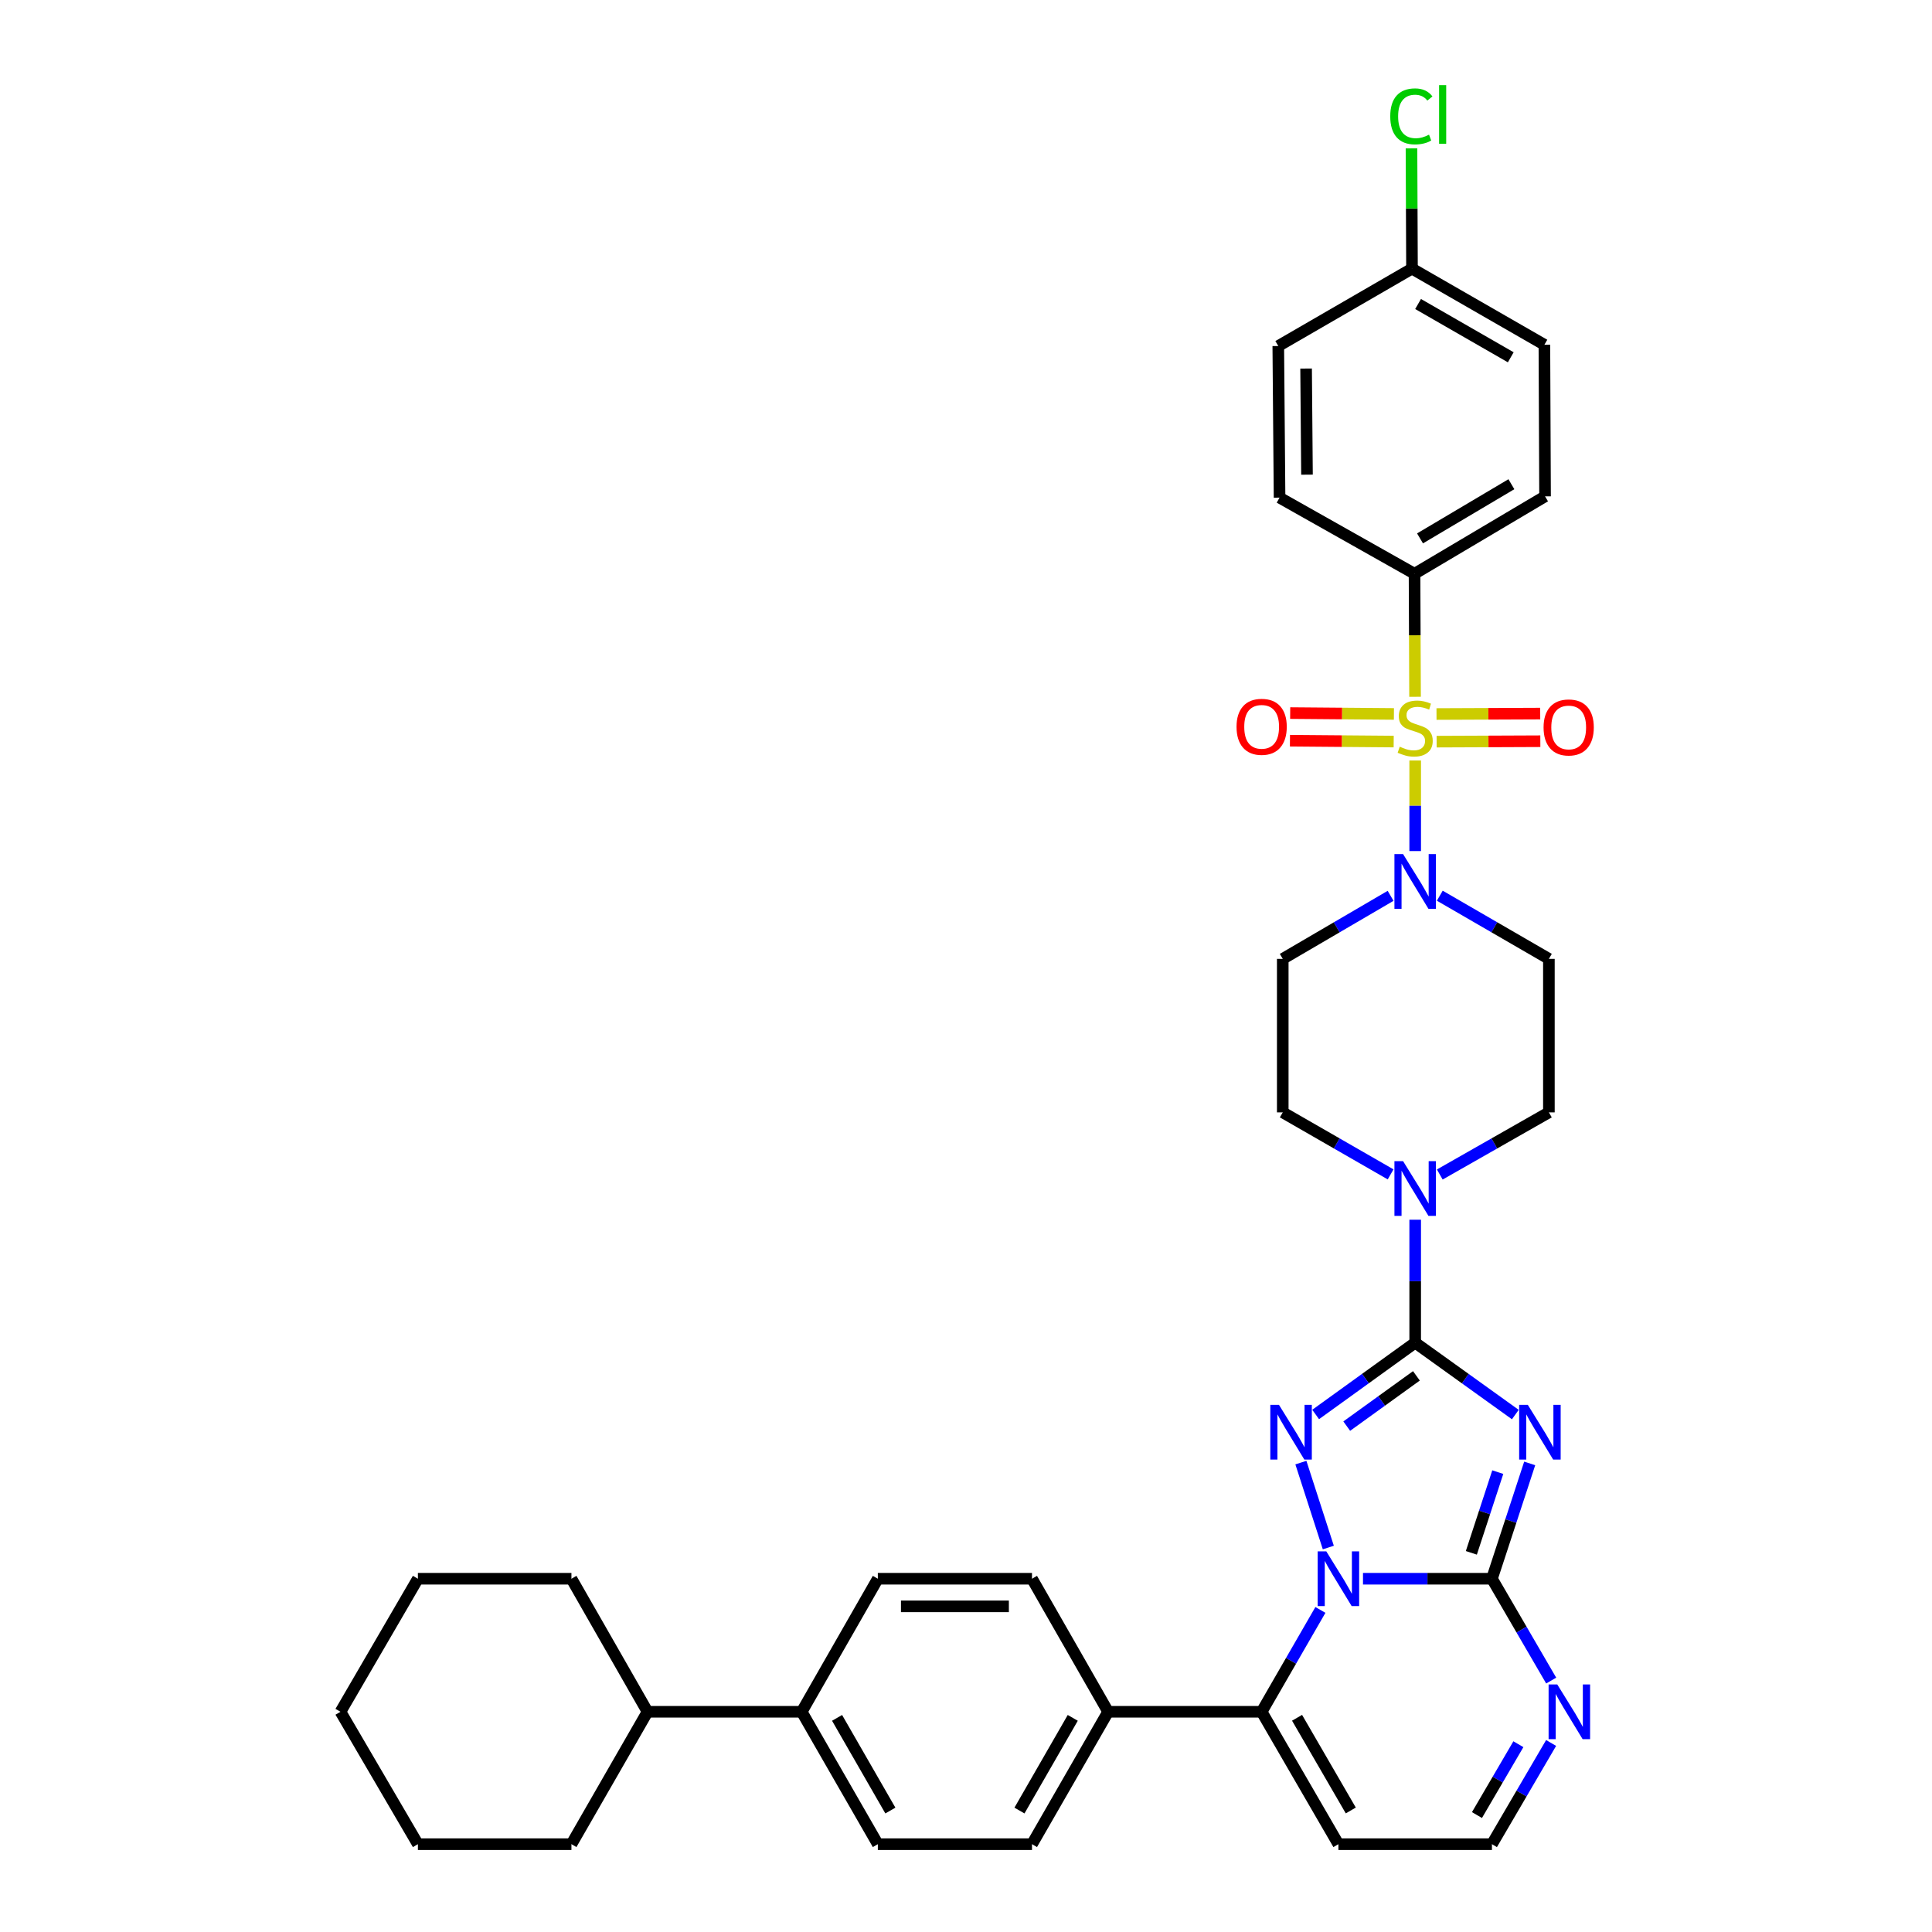 <?xml version='1.0' encoding='iso-8859-1'?>
<svg version='1.1' baseProfile='full'
              xmlns='http://www.w3.org/2000/svg'
                      xmlns:rdkit='http://www.rdkit.org/xml'
                      xmlns:xlink='http://www.w3.org/1999/xlink'
                  xml:space='preserve'
width='1000px' height='1000px' viewBox='0 0 1000 1000'>
<!-- END OF HEADER -->
<rect style='opacity:1.0;fill:#FFFFFF;stroke:none' width='1000' height='1000' x='0' y='0'> </rect>
<path class='bond-2' d='M 705.481,817.15 L 738.852,817.15' style='fill:none;fill-rule:evenodd;stroke:#0000FF;stroke-width:6px;stroke-linecap:butt;stroke-linejoin:miter;stroke-opacity:1' />
<path class='bond-2' d='M 738.852,817.15 L 772.223,817.15' style='fill:none;fill-rule:evenodd;stroke:#000000;stroke-width:6px;stroke-linecap:butt;stroke-linejoin:miter;stroke-opacity:1' />
<path class='bond-4' d='M 687.536,800.998 L 673.336,757.039' style='fill:none;fill-rule:evenodd;stroke:#0000FF;stroke-width:6px;stroke-linecap:butt;stroke-linejoin:miter;stroke-opacity:1' />
<path class='bond-5' d='M 683.439,833.298 L 668.233,859.656' style='fill:none;fill-rule:evenodd;stroke:#0000FF;stroke-width:6px;stroke-linecap:butt;stroke-linejoin:miter;stroke-opacity:1' />
<path class='bond-5' d='M 668.233,859.656 L 653.027,886.015' style='fill:none;fill-rule:evenodd;stroke:#000000;stroke-width:6px;stroke-linecap:butt;stroke-linejoin:miter;stroke-opacity:1' />
<path class='bond-0' d='M 791.766,757.466 L 781.995,787.308' style='fill:none;fill-rule:evenodd;stroke:#0000FF;stroke-width:6px;stroke-linecap:butt;stroke-linejoin:miter;stroke-opacity:1' />
<path class='bond-0' d='M 781.995,787.308 L 772.223,817.15' style='fill:none;fill-rule:evenodd;stroke:#000000;stroke-width:6px;stroke-linecap:butt;stroke-linejoin:miter;stroke-opacity:1' />
<path class='bond-0' d='M 775.246,761.969 L 768.406,782.859' style='fill:none;fill-rule:evenodd;stroke:#0000FF;stroke-width:6px;stroke-linecap:butt;stroke-linejoin:miter;stroke-opacity:1' />
<path class='bond-0' d='M 768.406,782.859 L 761.566,803.748' style='fill:none;fill-rule:evenodd;stroke:#000000;stroke-width:6px;stroke-linecap:butt;stroke-linejoin:miter;stroke-opacity:1' />
<path class='bond-36' d='M 784.329,732.175 L 758.413,713.571' style='fill:none;fill-rule:evenodd;stroke:#0000FF;stroke-width:6px;stroke-linecap:butt;stroke-linejoin:miter;stroke-opacity:1' />
<path class='bond-36' d='M 758.413,713.571 L 732.497,694.967' style='fill:none;fill-rule:evenodd;stroke:#000000;stroke-width:6px;stroke-linecap:butt;stroke-linejoin:miter;stroke-opacity:1' />
<path class='bond-1' d='M 732.497,694.967 L 706.736,713.551' style='fill:none;fill-rule:evenodd;stroke:#000000;stroke-width:6px;stroke-linecap:butt;stroke-linejoin:miter;stroke-opacity:1' />
<path class='bond-1' d='M 706.736,713.551 L 680.976,732.134' style='fill:none;fill-rule:evenodd;stroke:#0000FF;stroke-width:6px;stroke-linecap:butt;stroke-linejoin:miter;stroke-opacity:1' />
<path class='bond-1' d='M 733.134,712.138 L 715.102,725.147' style='fill:none;fill-rule:evenodd;stroke:#000000;stroke-width:6px;stroke-linecap:butt;stroke-linejoin:miter;stroke-opacity:1' />
<path class='bond-1' d='M 715.102,725.147 L 697.069,738.156' style='fill:none;fill-rule:evenodd;stroke:#0000FF;stroke-width:6px;stroke-linecap:butt;stroke-linejoin:miter;stroke-opacity:1' />
<path class='bond-7' d='M 732.497,694.967 L 732.497,663.147' style='fill:none;fill-rule:evenodd;stroke:#000000;stroke-width:6px;stroke-linecap:butt;stroke-linejoin:miter;stroke-opacity:1' />
<path class='bond-7' d='M 732.497,663.147 L 732.497,631.327' style='fill:none;fill-rule:evenodd;stroke:#0000FF;stroke-width:6px;stroke-linecap:butt;stroke-linejoin:miter;stroke-opacity:1' />
<path class='bond-8' d='M 772.223,817.15 L 787.559,843.506' style='fill:none;fill-rule:evenodd;stroke:#000000;stroke-width:6px;stroke-linecap:butt;stroke-linejoin:miter;stroke-opacity:1' />
<path class='bond-8' d='M 787.559,843.506 L 802.894,869.863' style='fill:none;fill-rule:evenodd;stroke:#0000FF;stroke-width:6px;stroke-linecap:butt;stroke-linejoin:miter;stroke-opacity:1' />
<path class='bond-3' d='M 732.497,393.638 L 732.497,417.077' style='fill:none;fill-rule:evenodd;stroke:#CCCC00;stroke-width:6px;stroke-linecap:butt;stroke-linejoin:miter;stroke-opacity:1' />
<path class='bond-3' d='M 732.497,417.077 L 732.497,440.516' style='fill:none;fill-rule:evenodd;stroke:#0000FF;stroke-width:6px;stroke-linecap:butt;stroke-linejoin:miter;stroke-opacity:1' />
<path class='bond-9' d='M 732.429,360.657 L 732.296,328.817' style='fill:none;fill-rule:evenodd;stroke:#CCCC00;stroke-width:6px;stroke-linecap:butt;stroke-linejoin:miter;stroke-opacity:1' />
<path class='bond-9' d='M 732.296,328.817 L 732.163,296.977' style='fill:none;fill-rule:evenodd;stroke:#000000;stroke-width:6px;stroke-linecap:butt;stroke-linejoin:miter;stroke-opacity:1' />
<path class='bond-11' d='M 743.593,383.874 L 770.432,383.762' style='fill:none;fill-rule:evenodd;stroke:#CCCC00;stroke-width:6px;stroke-linecap:butt;stroke-linejoin:miter;stroke-opacity:1' />
<path class='bond-11' d='M 770.432,383.762 L 797.27,383.649' style='fill:none;fill-rule:evenodd;stroke:#FF0000;stroke-width:6px;stroke-linecap:butt;stroke-linejoin:miter;stroke-opacity:1' />
<path class='bond-11' d='M 743.533,369.576 L 770.372,369.463' style='fill:none;fill-rule:evenodd;stroke:#CCCC00;stroke-width:6px;stroke-linecap:butt;stroke-linejoin:miter;stroke-opacity:1' />
<path class='bond-11' d='M 770.372,369.463 L 797.21,369.35' style='fill:none;fill-rule:evenodd;stroke:#FF0000;stroke-width:6px;stroke-linecap:butt;stroke-linejoin:miter;stroke-opacity:1' />
<path class='bond-12' d='M 721.489,369.531 L 694.643,369.308' style='fill:none;fill-rule:evenodd;stroke:#CCCC00;stroke-width:6px;stroke-linecap:butt;stroke-linejoin:miter;stroke-opacity:1' />
<path class='bond-12' d='M 694.643,369.308 L 667.797,369.085' style='fill:none;fill-rule:evenodd;stroke:#FF0000;stroke-width:6px;stroke-linecap:butt;stroke-linejoin:miter;stroke-opacity:1' />
<path class='bond-12' d='M 721.37,383.829 L 694.524,383.606' style='fill:none;fill-rule:evenodd;stroke:#CCCC00;stroke-width:6px;stroke-linecap:butt;stroke-linejoin:miter;stroke-opacity:1' />
<path class='bond-12' d='M 694.524,383.606 L 667.678,383.383' style='fill:none;fill-rule:evenodd;stroke:#FF0000;stroke-width:6px;stroke-linecap:butt;stroke-linejoin:miter;stroke-opacity:1' />
<path class='bond-10' d='M 653.027,886.015 L 692.754,954.545' style='fill:none;fill-rule:evenodd;stroke:#000000;stroke-width:6px;stroke-linecap:butt;stroke-linejoin:miter;stroke-opacity:1' />
<path class='bond-10' d='M 671.357,889.123 L 699.165,937.095' style='fill:none;fill-rule:evenodd;stroke:#000000;stroke-width:6px;stroke-linecap:butt;stroke-linejoin:miter;stroke-opacity:1' />
<path class='bond-15' d='M 653.027,886.015 L 573.566,886.015' style='fill:none;fill-rule:evenodd;stroke:#000000;stroke-width:6px;stroke-linecap:butt;stroke-linejoin:miter;stroke-opacity:1' />
<path class='bond-6' d='M 719.772,463.679 L 691.861,479.994' style='fill:none;fill-rule:evenodd;stroke:#0000FF;stroke-width:6px;stroke-linecap:butt;stroke-linejoin:miter;stroke-opacity:1' />
<path class='bond-6' d='M 691.861,479.994 L 663.95,496.309' style='fill:none;fill-rule:evenodd;stroke:#000000;stroke-width:6px;stroke-linecap:butt;stroke-linejoin:miter;stroke-opacity:1' />
<path class='bond-39' d='M 745.236,463.617 L 773.469,479.963' style='fill:none;fill-rule:evenodd;stroke:#0000FF;stroke-width:6px;stroke-linecap:butt;stroke-linejoin:miter;stroke-opacity:1' />
<path class='bond-39' d='M 773.469,479.963 L 801.703,496.309' style='fill:none;fill-rule:evenodd;stroke:#000000;stroke-width:6px;stroke-linecap:butt;stroke-linejoin:miter;stroke-opacity:1' />
<path class='bond-17' d='M 719.78,607.861 L 691.865,591.812' style='fill:none;fill-rule:evenodd;stroke:#0000FF;stroke-width:6px;stroke-linecap:butt;stroke-linejoin:miter;stroke-opacity:1' />
<path class='bond-17' d='M 691.865,591.812 L 663.95,575.763' style='fill:none;fill-rule:evenodd;stroke:#000000;stroke-width:6px;stroke-linecap:butt;stroke-linejoin:miter;stroke-opacity:1' />
<path class='bond-18' d='M 745.228,607.922 L 773.465,591.843' style='fill:none;fill-rule:evenodd;stroke:#0000FF;stroke-width:6px;stroke-linecap:butt;stroke-linejoin:miter;stroke-opacity:1' />
<path class='bond-18' d='M 773.465,591.843 L 801.703,575.763' style='fill:none;fill-rule:evenodd;stroke:#000000;stroke-width:6px;stroke-linecap:butt;stroke-linejoin:miter;stroke-opacity:1' />
<path class='bond-37' d='M 802.852,902.159 L 787.538,928.352' style='fill:none;fill-rule:evenodd;stroke:#0000FF;stroke-width:6px;stroke-linecap:butt;stroke-linejoin:miter;stroke-opacity:1' />
<path class='bond-37' d='M 787.538,928.352 L 772.223,954.545' style='fill:none;fill-rule:evenodd;stroke:#000000;stroke-width:6px;stroke-linecap:butt;stroke-linejoin:miter;stroke-opacity:1' />
<path class='bond-37' d='M 785.914,902.8 L 775.194,921.135' style='fill:none;fill-rule:evenodd;stroke:#0000FF;stroke-width:6px;stroke-linecap:butt;stroke-linejoin:miter;stroke-opacity:1' />
<path class='bond-37' d='M 775.194,921.135 L 764.474,939.47' style='fill:none;fill-rule:evenodd;stroke:#000000;stroke-width:6px;stroke-linecap:butt;stroke-linejoin:miter;stroke-opacity:1' />
<path class='bond-24' d='M 732.163,296.977 L 799.717,256.916' style='fill:none;fill-rule:evenodd;stroke:#000000;stroke-width:6px;stroke-linecap:butt;stroke-linejoin:miter;stroke-opacity:1' />
<path class='bond-24' d='M 735.003,278.669 L 782.29,250.626' style='fill:none;fill-rule:evenodd;stroke:#000000;stroke-width:6px;stroke-linecap:butt;stroke-linejoin:miter;stroke-opacity:1' />
<path class='bond-25' d='M 732.163,296.977 L 662.297,257.575' style='fill:none;fill-rule:evenodd;stroke:#000000;stroke-width:6px;stroke-linecap:butt;stroke-linejoin:miter;stroke-opacity:1' />
<path class='bond-16' d='M 692.754,954.545 L 772.223,954.545' style='fill:none;fill-rule:evenodd;stroke:#000000;stroke-width:6px;stroke-linecap:butt;stroke-linejoin:miter;stroke-opacity:1' />
<path class='bond-13' d='M 663.95,496.309 L 663.95,575.763' style='fill:none;fill-rule:evenodd;stroke:#000000;stroke-width:6px;stroke-linecap:butt;stroke-linejoin:miter;stroke-opacity:1' />
<path class='bond-14' d='M 801.703,496.309 L 801.703,575.763' style='fill:none;fill-rule:evenodd;stroke:#000000;stroke-width:6px;stroke-linecap:butt;stroke-linejoin:miter;stroke-opacity:1' />
<path class='bond-20' d='M 573.566,886.015 L 534.157,954.545' style='fill:none;fill-rule:evenodd;stroke:#000000;stroke-width:6px;stroke-linecap:butt;stroke-linejoin:miter;stroke-opacity:1' />
<path class='bond-20' d='M 555.259,889.166 L 527.673,937.138' style='fill:none;fill-rule:evenodd;stroke:#000000;stroke-width:6px;stroke-linecap:butt;stroke-linejoin:miter;stroke-opacity:1' />
<path class='bond-21' d='M 573.566,886.015 L 534.157,817.15' style='fill:none;fill-rule:evenodd;stroke:#000000;stroke-width:6px;stroke-linecap:butt;stroke-linejoin:miter;stroke-opacity:1' />
<path class='bond-19' d='M 414.96,886.015 L 454.369,954.545' style='fill:none;fill-rule:evenodd;stroke:#000000;stroke-width:6px;stroke-linecap:butt;stroke-linejoin:miter;stroke-opacity:1' />
<path class='bond-19' d='M 433.267,889.166 L 460.854,937.138' style='fill:none;fill-rule:evenodd;stroke:#000000;stroke-width:6px;stroke-linecap:butt;stroke-linejoin:miter;stroke-opacity:1' />
<path class='bond-26' d='M 414.96,886.015 L 335.165,886.015' style='fill:none;fill-rule:evenodd;stroke:#000000;stroke-width:6px;stroke-linecap:butt;stroke-linejoin:miter;stroke-opacity:1' />
<path class='bond-38' d='M 414.96,886.015 L 454.369,817.15' style='fill:none;fill-rule:evenodd;stroke:#000000;stroke-width:6px;stroke-linecap:butt;stroke-linejoin:miter;stroke-opacity:1' />
<path class='bond-23' d='M 534.157,954.545 L 454.369,954.545' style='fill:none;fill-rule:evenodd;stroke:#000000;stroke-width:6px;stroke-linecap:butt;stroke-linejoin:miter;stroke-opacity:1' />
<path class='bond-22' d='M 534.157,817.15 L 454.369,817.15' style='fill:none;fill-rule:evenodd;stroke:#000000;stroke-width:6px;stroke-linecap:butt;stroke-linejoin:miter;stroke-opacity:1' />
<path class='bond-22' d='M 522.189,831.449 L 466.338,831.449' style='fill:none;fill-rule:evenodd;stroke:#000000;stroke-width:6px;stroke-linecap:butt;stroke-linejoin:miter;stroke-opacity:1' />
<path class='bond-29' d='M 799.717,256.916 L 799.375,178.448' style='fill:none;fill-rule:evenodd;stroke:#000000;stroke-width:6px;stroke-linecap:butt;stroke-linejoin:miter;stroke-opacity:1' />
<path class='bond-28' d='M 662.297,257.575 L 661.638,179.107' style='fill:none;fill-rule:evenodd;stroke:#000000;stroke-width:6px;stroke-linecap:butt;stroke-linejoin:miter;stroke-opacity:1' />
<path class='bond-28' d='M 676.497,245.685 L 676.035,190.757' style='fill:none;fill-rule:evenodd;stroke:#000000;stroke-width:6px;stroke-linecap:butt;stroke-linejoin:miter;stroke-opacity:1' />
<path class='bond-31' d='M 335.165,886.015 L 295.772,954.545' style='fill:none;fill-rule:evenodd;stroke:#000000;stroke-width:6px;stroke-linecap:butt;stroke-linejoin:miter;stroke-opacity:1' />
<path class='bond-32' d='M 335.165,886.015 L 295.772,817.15' style='fill:none;fill-rule:evenodd;stroke:#000000;stroke-width:6px;stroke-linecap:butt;stroke-linejoin:miter;stroke-opacity:1' />
<path class='bond-27' d='M 730.844,139.047 L 661.638,179.107' style='fill:none;fill-rule:evenodd;stroke:#000000;stroke-width:6px;stroke-linecap:butt;stroke-linejoin:miter;stroke-opacity:1' />
<path class='bond-30' d='M 730.844,139.047 L 730.714,107.916' style='fill:none;fill-rule:evenodd;stroke:#000000;stroke-width:6px;stroke-linecap:butt;stroke-linejoin:miter;stroke-opacity:1' />
<path class='bond-30' d='M 730.714,107.916 L 730.584,76.786' style='fill:none;fill-rule:evenodd;stroke:#00CC00;stroke-width:6px;stroke-linecap:butt;stroke-linejoin:miter;stroke-opacity:1' />
<path class='bond-41' d='M 730.844,139.047 L 799.375,178.448' style='fill:none;fill-rule:evenodd;stroke:#000000;stroke-width:6px;stroke-linecap:butt;stroke-linejoin:miter;stroke-opacity:1' />
<path class='bond-41' d='M 733.997,157.353 L 781.969,184.933' style='fill:none;fill-rule:evenodd;stroke:#000000;stroke-width:6px;stroke-linecap:butt;stroke-linejoin:miter;stroke-opacity:1' />
<path class='bond-34' d='M 295.772,954.545 L 216.303,954.545' style='fill:none;fill-rule:evenodd;stroke:#000000;stroke-width:6px;stroke-linecap:butt;stroke-linejoin:miter;stroke-opacity:1' />
<path class='bond-33' d='M 295.772,817.15 L 216.303,817.15' style='fill:none;fill-rule:evenodd;stroke:#000000;stroke-width:6px;stroke-linecap:butt;stroke-linejoin:miter;stroke-opacity:1' />
<path class='bond-40' d='M 216.303,817.15 L 176.234,886.015' style='fill:none;fill-rule:evenodd;stroke:#000000;stroke-width:6px;stroke-linecap:butt;stroke-linejoin:miter;stroke-opacity:1' />
<path class='bond-35' d='M 216.303,954.545 L 176.234,886.015' style='fill:none;fill-rule:evenodd;stroke:#000000;stroke-width:6px;stroke-linecap:butt;stroke-linejoin:miter;stroke-opacity:1' />
<path  class='atom-0' d='M 686.494 802.99
L 695.774 817.99
Q 696.694 819.47, 698.174 822.15
Q 699.654 824.83, 699.734 824.99
L 699.734 802.99
L 703.494 802.99
L 703.494 831.31
L 699.614 831.31
L 689.654 814.91
Q 688.494 812.99, 687.254 810.79
Q 686.054 808.59, 685.694 807.91
L 685.694 831.31
L 682.014 831.31
L 682.014 802.99
L 686.494 802.99
' fill='#0000FF'/>
<path  class='atom-1' d='M 790.796 727.151
L 800.076 742.151
Q 800.996 743.631, 802.476 746.311
Q 803.956 748.991, 804.036 749.151
L 804.036 727.151
L 807.796 727.151
L 807.796 755.471
L 803.916 755.471
L 793.956 739.071
Q 792.796 737.151, 791.556 734.951
Q 790.356 732.751, 789.996 732.071
L 789.996 755.471
L 786.316 755.471
L 786.316 727.151
L 790.796 727.151
' fill='#0000FF'/>
<path  class='atom-4' d='M 724.497 386.492
Q 724.817 386.612, 726.137 387.172
Q 727.457 387.732, 728.897 388.092
Q 730.377 388.412, 731.817 388.412
Q 734.497 388.412, 736.057 387.132
Q 737.617 385.812, 737.617 383.532
Q 737.617 381.972, 736.817 381.012
Q 736.057 380.052, 734.857 379.532
Q 733.657 379.012, 731.657 378.412
Q 729.137 377.652, 727.617 376.932
Q 726.137 376.212, 725.057 374.692
Q 724.017 373.172, 724.017 370.612
Q 724.017 367.052, 726.417 364.852
Q 728.857 362.652, 733.657 362.652
Q 736.937 362.652, 740.657 364.212
L 739.737 367.292
Q 736.337 365.892, 733.777 365.892
Q 731.017 365.892, 729.497 367.052
Q 727.977 368.172, 728.017 370.132
Q 728.017 371.652, 728.777 372.572
Q 729.577 373.492, 730.697 374.012
Q 731.857 374.532, 733.777 375.132
Q 736.337 375.932, 737.857 376.732
Q 739.377 377.532, 740.457 379.172
Q 741.577 380.772, 741.577 383.532
Q 741.577 387.452, 738.937 389.572
Q 736.337 391.652, 731.977 391.652
Q 729.457 391.652, 727.537 391.092
Q 725.657 390.572, 723.417 389.652
L 724.497 386.492
' fill='#CCCC00'/>
<path  class='atom-5' d='M 661.995 727.151
L 671.275 742.151
Q 672.195 743.631, 673.675 746.311
Q 675.155 748.991, 675.235 749.151
L 675.235 727.151
L 678.995 727.151
L 678.995 755.471
L 675.115 755.471
L 665.155 739.071
Q 663.995 737.151, 662.755 734.951
Q 661.555 732.751, 661.195 732.071
L 661.195 755.471
L 657.515 755.471
L 657.515 727.151
L 661.995 727.151
' fill='#0000FF'/>
<path  class='atom-7' d='M 726.237 442.081
L 735.517 457.081
Q 736.437 458.561, 737.917 461.241
Q 739.397 463.921, 739.477 464.081
L 739.477 442.081
L 743.237 442.081
L 743.237 470.401
L 739.357 470.401
L 729.397 454.001
Q 728.237 452.081, 726.997 449.881
Q 725.797 447.681, 725.437 447.001
L 725.437 470.401
L 721.757 470.401
L 721.757 442.081
L 726.237 442.081
' fill='#0000FF'/>
<path  class='atom-8' d='M 726.237 601.012
L 735.517 616.012
Q 736.437 617.492, 737.917 620.172
Q 739.397 622.852, 739.477 623.012
L 739.477 601.012
L 743.237 601.012
L 743.237 629.332
L 739.357 629.332
L 729.397 612.932
Q 728.237 611.012, 726.997 608.812
Q 725.797 606.612, 725.437 605.932
L 725.437 629.332
L 721.757 629.332
L 721.757 601.012
L 726.237 601.012
' fill='#0000FF'/>
<path  class='atom-9' d='M 806.032 871.855
L 815.312 886.855
Q 816.232 888.335, 817.712 891.015
Q 819.192 893.695, 819.272 893.855
L 819.272 871.855
L 823.032 871.855
L 823.032 900.175
L 819.152 900.175
L 809.192 883.775
Q 808.032 881.855, 806.792 879.655
Q 805.592 877.455, 805.232 876.775
L 805.232 900.175
L 801.552 900.175
L 801.552 871.855
L 806.032 871.855
' fill='#0000FF'/>
<path  class='atom-12' d='M 798.95 376.518
Q 798.95 369.718, 802.31 365.918
Q 805.67 362.118, 811.95 362.118
Q 818.23 362.118, 821.59 365.918
Q 824.95 369.718, 824.95 376.518
Q 824.95 383.398, 821.55 387.318
Q 818.15 391.198, 811.95 391.198
Q 805.71 391.198, 802.31 387.318
Q 798.95 383.438, 798.95 376.518
M 811.95 387.998
Q 816.27 387.998, 818.59 385.118
Q 820.95 382.198, 820.95 376.518
Q 820.95 370.958, 818.59 368.158
Q 816.27 365.318, 811.95 365.318
Q 807.63 365.318, 805.27 368.118
Q 802.95 370.918, 802.95 376.518
Q 802.95 382.238, 805.27 385.118
Q 807.63 387.998, 811.95 387.998
' fill='#FF0000'/>
<path  class='atom-13' d='M 640.027 376.192
Q 640.027 369.392, 643.387 365.592
Q 646.747 361.792, 653.027 361.792
Q 659.307 361.792, 662.667 365.592
Q 666.027 369.392, 666.027 376.192
Q 666.027 383.072, 662.627 386.992
Q 659.227 390.872, 653.027 390.872
Q 646.787 390.872, 643.387 386.992
Q 640.027 383.112, 640.027 376.192
M 653.027 387.672
Q 657.347 387.672, 659.667 384.792
Q 662.027 381.872, 662.027 376.192
Q 662.027 370.632, 659.667 367.832
Q 657.347 364.992, 653.027 364.992
Q 648.707 364.992, 646.347 367.792
Q 644.027 370.592, 644.027 376.192
Q 644.027 381.912, 646.347 384.792
Q 648.707 387.672, 653.027 387.672
' fill='#FF0000'/>
<path  class='atom-31' d='M 719.591 60.231
Q 719.591 53.191, 722.871 49.511
Q 726.191 45.791, 732.471 45.791
Q 738.311 45.791, 741.431 49.911
L 738.791 52.071
Q 736.511 49.071, 732.471 49.071
Q 728.191 49.071, 725.911 51.951
Q 723.671 54.791, 723.671 60.231
Q 723.671 65.831, 725.991 68.711
Q 728.351 71.591, 732.911 71.591
Q 736.031 71.591, 739.671 69.711
L 740.791 72.711
Q 739.311 73.671, 737.071 74.231
Q 734.831 74.791, 732.351 74.791
Q 726.191 74.791, 722.871 71.031
Q 719.591 67.271, 719.591 60.231
' fill='#00CC00'/>
<path  class='atom-31' d='M 744.871 44.071
L 748.551 44.071
L 748.551 74.431
L 744.871 74.431
L 744.871 44.071
' fill='#00CC00'/>
</svg>
